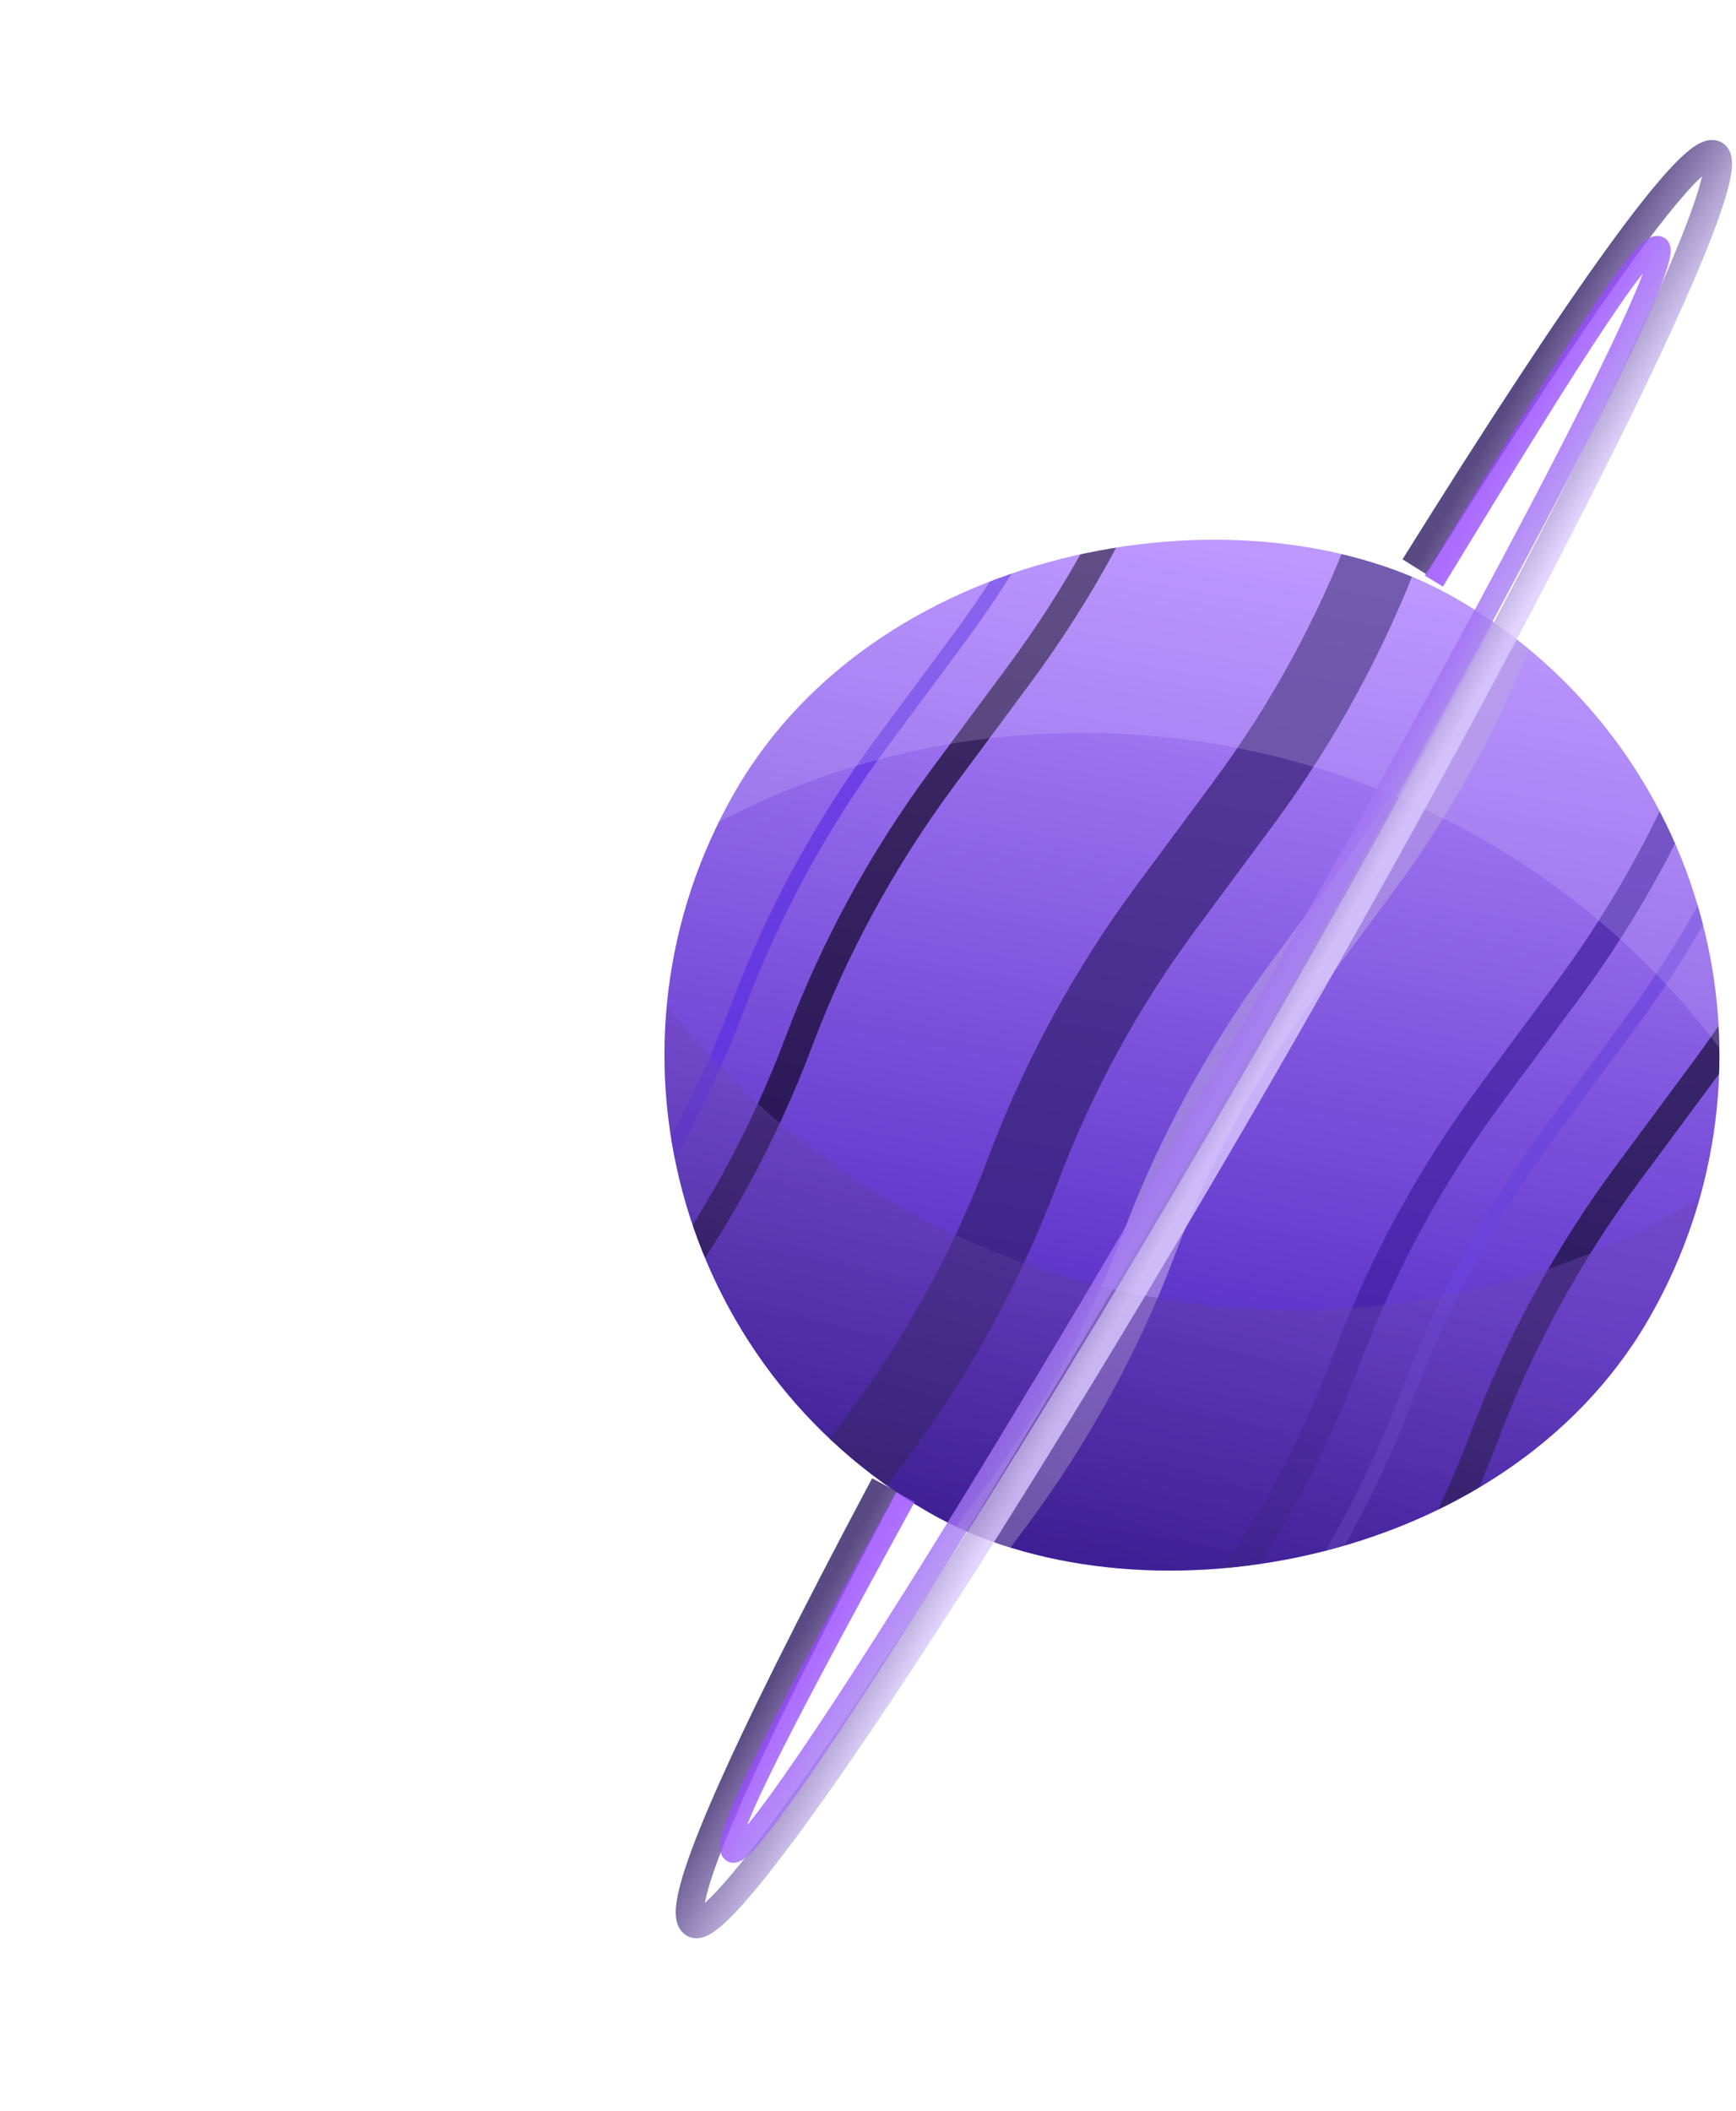 <svg width="357" height="434" viewBox="0 0 357 434" fill="none" xmlns="http://www.w3.org/2000/svg">
<g filter="url(#filter0_d_25_1200)">
<g clip-path="url(#clip0_25_1200)">
<rect x="96.961" y="256.619" width="216.92" height="216.92" rx="108.46" transform="rotate(-60 96.961 256.619)" fill="url(#paint0_linear_25_1200)"/>
<g filter="url(#filter1_f_25_1200)">
<path opacity="0.7" d="M65.959 365.629L72.264 348.896C82.651 321.331 96.817 295.342 114.358 271.677L122.254 261.025C134.556 244.427 144.492 226.199 151.777 206.866V206.866C159.061 187.533 168.997 169.305 181.3 152.707L197.091 131.403C209.393 114.805 219.329 96.577 226.614 77.244V77.244C233.899 57.911 243.835 39.683 256.137 23.085L279.824 -8.872C286.888 -18.402 292.593 -28.869 296.776 -39.97V-39.97C307.163 -67.535 321.329 -93.524 338.87 -117.189L346.765 -127.841C359.068 -144.439 369.004 -162.667 376.289 -182C383.573 -201.333 393.509 -219.561 405.812 -236.159L421.603 -257.463C433.905 -274.061 443.841 -292.289 451.126 -311.622C458.411 -330.956 468.347 -349.183 480.649 -365.781L514.983 -412.103" stroke="#5D2FE4" stroke-width="2.892"/>
<path opacity="0.7" d="M78.483 372.86L84.788 356.127C95.174 328.561 109.341 302.573 126.882 278.908L134.777 268.255C147.08 251.657 157.016 233.43 164.301 214.097V214.097C171.585 194.763 181.521 176.536 193.824 159.938L209.615 138.633C221.917 122.035 231.853 103.808 239.138 84.475V84.475C246.423 65.141 256.359 46.914 268.661 30.316L292.347 -1.641C299.412 -11.172 305.117 -21.638 309.3 -32.74V-32.74C319.686 -60.305 333.853 -86.293 351.394 -109.958L359.289 -120.611C371.592 -137.209 381.528 -155.436 388.813 -174.769C396.097 -194.103 406.033 -212.33 418.336 -228.928L434.127 -250.233C446.429 -266.831 456.365 -285.058 463.65 -304.391C470.934 -323.725 480.871 -341.952 493.173 -358.55L527.507 -404.873" stroke="#120827" stroke-width="5.785"/>
<path opacity="0.7" d="M150.495 414.436L156.8 397.703C167.187 370.138 181.353 344.149 198.894 320.484L206.79 309.832C219.092 293.234 229.028 275.006 236.313 255.673V255.673C243.597 236.34 253.534 218.112 265.836 201.514L281.627 180.21C293.929 163.612 303.865 145.384 311.15 126.051V126.051C318.435 106.718 328.371 88.49 340.673 71.892L364.36 39.935C371.424 30.404 377.129 19.938 381.312 8.837V8.837C391.699 -18.729 405.865 -44.717 423.406 -68.382L431.302 -79.034C443.604 -95.632 453.54 -113.86 460.825 -133.193C468.109 -152.527 478.045 -170.754 490.348 -187.352L506.139 -208.656C518.441 -225.255 528.377 -243.482 535.662 -262.815C542.947 -282.149 552.883 -300.376 565.185 -316.974L599.519 -363.296" stroke="#B098E4" stroke-width="11.569"/>
<path opacity="0.7" d="M124.508 399.432L130.813 382.699C141.2 355.134 155.366 329.146 172.907 305.48L180.803 294.828C193.105 278.23 203.041 260.003 210.326 240.669V240.669C217.61 221.336 227.547 203.109 239.849 186.511L255.64 165.206C267.942 148.608 277.878 130.381 285.163 111.047V111.047C292.448 91.714 302.384 73.487 314.686 56.889L338.373 24.932C345.437 15.401 351.142 4.935 355.325 -6.167V-6.167C365.712 -33.732 379.878 -59.72 397.419 -83.386L405.315 -94.038C417.617 -110.636 427.553 -128.863 434.838 -148.197C442.122 -167.53 452.058 -185.757 464.361 -202.355L480.152 -223.66C492.454 -240.258 502.39 -258.485 509.675 -277.819C516.96 -297.152 526.896 -315.379 539.198 -331.977L573.532 -378.3" stroke="#331E6F" stroke-width="15.184"/>
<path opacity="0.7" d="M203.722 445.166L210.027 428.433C220.413 400.868 234.58 374.88 252.121 351.214L260.016 340.562C272.319 323.964 282.255 305.737 289.539 286.403V286.403C296.824 267.07 306.76 248.843 319.062 232.245L334.853 210.94C347.156 194.342 357.092 176.115 364.377 156.781V156.781C371.661 137.448 381.597 119.221 393.9 102.623L417.586 70.666C424.65 61.135 430.356 50.669 434.539 39.567V39.567C444.925 12.002 459.092 -13.986 476.633 -37.652L484.528 -48.304C496.83 -64.902 506.767 -83.129 514.051 -102.463C521.336 -121.796 531.272 -140.023 543.574 -156.622L559.365 -177.926C571.668 -194.524 581.604 -212.751 588.889 -232.085C596.173 -251.418 606.109 -269.645 618.412 -286.244L652.746 -332.566" stroke="#6C44DD" stroke-width="2.892"/>
<path opacity="0.7" d="M219.377 454.204L225.682 437.472C236.068 409.906 250.235 383.918 267.775 360.253L275.671 349.6C287.973 333.002 297.909 314.775 305.194 295.442V295.442C312.479 276.108 322.415 257.881 334.717 241.283L350.508 219.978C362.811 203.38 372.747 185.153 380.031 165.82V165.82C387.316 146.486 397.252 128.259 409.555 111.661L433.241 79.704C440.305 70.173 446.011 59.707 450.194 48.605V48.605C460.58 21.04 474.747 -4.948 492.287 -28.613L500.183 -39.266C512.485 -55.864 522.421 -74.091 529.706 -93.424C536.991 -112.758 546.927 -130.985 559.229 -147.583L575.02 -168.888C587.323 -185.486 597.259 -203.713 604.543 -223.047C611.828 -242.38 621.764 -260.607 634.067 -277.205L668.401 -323.528" stroke="#180F37" stroke-width="5.785"/>
<path opacity="0.7" d="M191.198 437.936L197.503 421.203C207.889 393.637 222.056 367.649 239.597 343.984L247.492 333.331C259.795 316.733 269.731 298.506 277.015 279.173V279.173C284.3 259.839 294.236 241.612 306.539 225.014L322.33 203.709C334.632 187.111 344.568 168.884 351.853 149.551V149.551C359.137 130.217 369.073 111.99 381.376 95.392L405.062 63.435C412.127 53.904 417.832 43.438 422.015 32.336V32.336C432.401 4.771 446.568 -21.217 464.109 -44.882L472.004 -55.535C484.307 -72.133 494.243 -90.36 501.527 -109.693C508.812 -129.027 518.748 -147.254 531.051 -163.852L546.841 -185.157C559.144 -201.755 569.08 -219.982 576.365 -239.316C583.649 -258.649 593.585 -276.876 605.888 -293.474L640.222 -339.797" stroke="#401F9E" stroke-width="5.785"/>
</g>
<g filter="url(#filter2_f_25_1200)">
<path d="M110.07 153.899V153.899C148.384 279.629 312.194 310.49 393.632 207.322L419.743 174.244L199.965 474.05L110.07 153.899Z" fill="url(#paint1_linear_25_1200)" fill-opacity="0.4"/>
</g>
<g opacity="0.2" filter="url(#filter3_f_25_1200)">
<path d="M381.676 275.851V275.851C351.205 147.994 189.615 107.068 101.957 205.007L73.852 236.408L311.738 -49.243L381.676 275.851Z" fill="#DDCDFF"/>
</g>
</g>
</g>
<g opacity="0.8" filter="url(#filter4_f_25_1200)">
<path d="M290.872 116.517C325.751 60.611 348.244 29.266 352.651 31.811C359.038 35.498 317.217 119.891 259.242 220.307C201.266 320.724 149.09 399.138 142.704 395.451C138.296 392.906 150.927 363.416 181.902 305.257" stroke="url(#paint2_linear_25_1200)" stroke-width="5.785"/>
</g>
<g opacity="0.8" filter="url(#filter5_f_25_1200)">
<path d="M294.879 119.459C325.939 68.388 338.48 49.214 341.147 50.754C345.011 52.984 305.496 128.662 252.887 219.784C200.277 310.906 154.497 382.966 150.632 380.735C147.966 379.195 157.483 360.163 186.182 307.728" stroke="url(#paint3_linear_25_1200)" stroke-width="4.338"/>
</g>
<defs>
<filter id="filter0_d_25_1200" x="68.038" y="39.838" width="354.163" height="354.163" filterUnits="userSpaceOnUse" color-interpolation-filters="sRGB">
<feFlood flood-opacity="0" result="BackgroundImageFix"/>
<feColorMatrix in="SourceAlpha" type="matrix" values="0 0 0 0 0 0 0 0 0 0 0 0 0 0 0 0 0 0 127 0" result="hardAlpha"/>
<feOffset/>
<feGaussianBlur stdDeviation="14.461"/>
<feComposite in2="hardAlpha" operator="out"/>
<feColorMatrix type="matrix" values="0 0 0 0 0.125 0 0 0 0 0.061 0 0 0 0 0.246 0 0 0 1 0"/>
<feBlend mode="normal" in2="BackgroundImageFix" result="effect1_dropShadow_25_1200"/>
<feBlend mode="normal" in="SourceGraphic" in2="effect1_dropShadow_25_1200" result="shape"/>
</filter>
<filter id="filter1_f_25_1200" x="58.822" y="-418.749" width="617.687" height="879.758" filterUnits="userSpaceOnUse" color-interpolation-filters="sRGB">
<feFlood flood-opacity="0" result="BackgroundImageFix"/>
<feBlend mode="normal" in="SourceGraphic" in2="BackgroundImageFix" result="shape"/>
<feGaussianBlur stdDeviation="2.892" result="effect1_foregroundBlur_25_1200"/>
</filter>
<filter id="filter2_f_25_1200" x="95.609" y="139.438" width="338.595" height="349.073" filterUnits="userSpaceOnUse" color-interpolation-filters="sRGB">
<feFlood flood-opacity="0" result="BackgroundImageFix"/>
<feBlend mode="normal" in="SourceGraphic" in2="BackgroundImageFix" result="shape"/>
<feGaussianBlur stdDeviation="7.231" result="effect1_foregroundBlur_25_1200"/>
</filter>
<filter id="filter3_f_25_1200" x="55.776" y="-67.32" width="343.977" height="361.248" filterUnits="userSpaceOnUse" color-interpolation-filters="sRGB">
<feFlood flood-opacity="0" result="BackgroundImageFix"/>
<feBlend mode="normal" in="SourceGraphic" in2="BackgroundImageFix" result="shape"/>
<feGaussianBlur stdDeviation="9.038" result="effect1_foregroundBlur_25_1200"/>
</filter>
<filter id="filter4_f_25_1200" x="135.344" y="25.16" width="224.459" height="376.927" filterUnits="userSpaceOnUse" color-interpolation-filters="sRGB">
<feFlood flood-opacity="0" result="BackgroundImageFix"/>
<feBlend mode="normal" in="SourceGraphic" in2="BackgroundImageFix" result="shape"/>
<feGaussianBlur stdDeviation="1.808" result="effect1_foregroundBlur_25_1200"/>
</filter>
<filter id="filter5_f_25_1200" x="144.42" y="44.884" width="202.773" height="341.686" filterUnits="userSpaceOnUse" color-interpolation-filters="sRGB">
<feFlood flood-opacity="0" result="BackgroundImageFix"/>
<feBlend mode="normal" in="SourceGraphic" in2="BackgroundImageFix" result="shape"/>
<feGaussianBlur stdDeviation="1.808" result="effect1_foregroundBlur_25_1200"/>
</filter>
<linearGradient id="paint0_linear_25_1200" x1="296.888" y1="312.837" x2="96.96" y2="385.144" gradientUnits="userSpaceOnUse">
<stop stop-color="#B68AFF"/>
<stop offset="1" stop-color="#3E16B6"/>
</linearGradient>
<linearGradient id="paint1_linear_25_1200" x1="219.223" y1="352.881" x2="251.738" y2="249.848" gradientUnits="userSpaceOnUse">
<stop stop-color="#281E3C"/>
<stop offset="1" stop-color="#6B47B4"/>
</linearGradient>
<linearGradient id="paint2_linear_25_1200" x1="238.022" y1="208.056" x2="259.242" y2="220.307" gradientUnits="userSpaceOnUse">
<stop stop-color="#311D64"/>
<stop offset="1" stop-color="#DCCBFF"/>
</linearGradient>
<linearGradient id="paint3_linear_25_1200" x1="240.939" y1="212.886" x2="252.887" y2="219.784" gradientUnits="userSpaceOnUse">
<stop stop-color="#9747FF"/>
<stop offset="1" stop-color="#A77FF2"/>
</linearGradient>
<clipPath id="clip0_25_1200">
<rect x="96.961" y="256.619" width="216.92" height="216.92" rx="108.46" transform="rotate(-60 96.961 256.619)" fill="white"/>
</clipPath>
</defs>
</svg>
